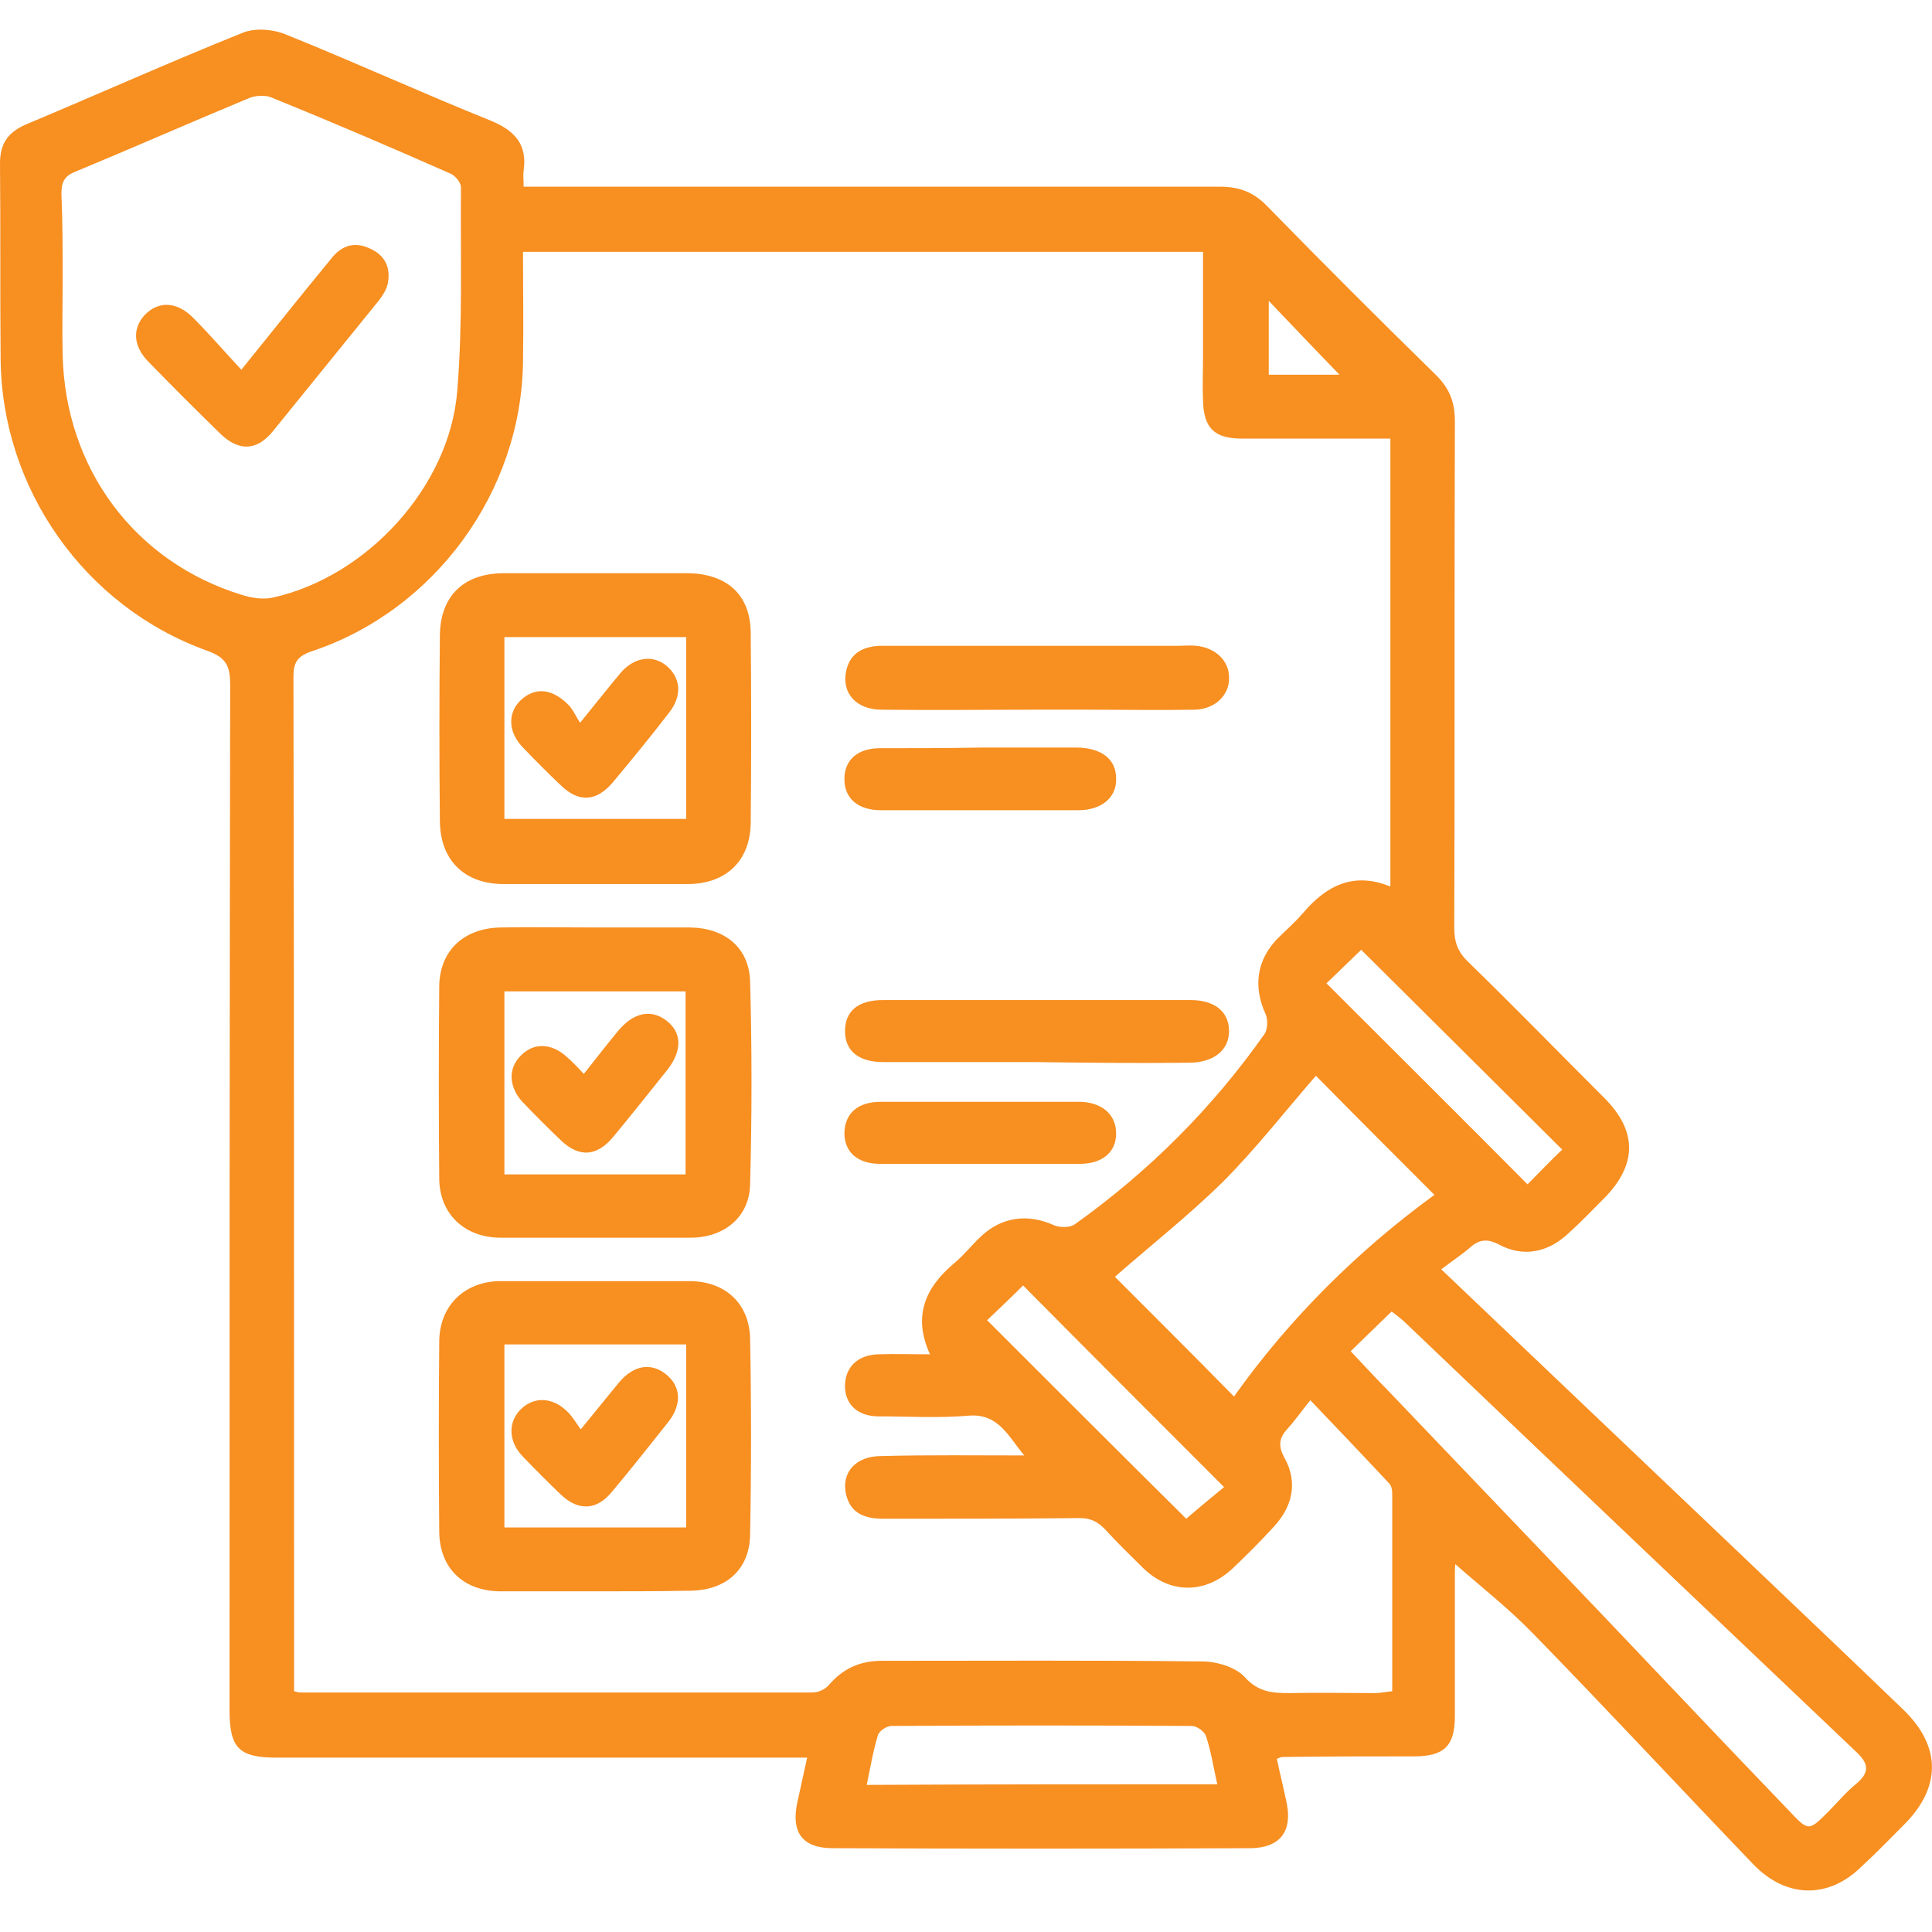 <svg width="65" height="65" viewBox="0 0 65 65" fill="none" xmlns="http://www.w3.org/2000/svg">
<g clip-path="url(#clip0_429_1480)">
<path d="M48.489 42.705C51.85 45.899 55.127 49.03 58.425 52.161C60.303 53.956 62.182 55.73 64.04 57.525C65.313 58.757 65.313 60.135 64.061 61.387C63.581 61.867 63.121 62.347 62.62 62.806C61.514 63.892 60.095 63.871 58.988 62.723C56.505 60.135 54.062 57.505 51.557 54.937C50.722 54.081 49.783 53.351 48.886 52.557C48.927 52.495 48.948 52.432 48.99 52.37C48.969 52.557 48.948 52.724 48.948 52.912C48.948 54.52 48.948 56.127 48.948 57.734C48.948 58.736 48.593 59.091 47.571 59.091C46.089 59.091 44.607 59.091 43.145 59.112C43.104 59.112 43.062 59.133 42.958 59.174C43.062 59.675 43.187 60.155 43.292 60.677C43.479 61.617 43.062 62.159 42.102 62.18C37.405 62.201 32.709 62.201 28.012 62.18C26.989 62.18 26.614 61.637 26.822 60.656C26.927 60.176 27.031 59.696 27.156 59.133C26.843 59.133 26.593 59.133 26.322 59.133C20.644 59.133 14.966 59.133 9.289 59.133C8.036 59.133 7.723 58.799 7.723 57.546C7.723 46.045 7.723 34.544 7.744 23.042C7.744 22.416 7.619 22.124 6.972 21.894C2.839 20.412 0.042 16.425 0.021 12.042C0 9.85 0.021 7.679 0 5.509C0 4.841 0.25 4.465 0.856 4.194C3.298 3.171 5.719 2.085 8.162 1.104C8.558 0.937 9.163 0.979 9.581 1.146C11.919 2.085 14.194 3.129 16.532 4.068C17.325 4.402 17.742 4.862 17.617 5.738C17.596 5.884 17.617 6.03 17.617 6.281C17.909 6.281 18.16 6.281 18.41 6.281C25.946 6.281 33.502 6.281 41.037 6.281C41.705 6.281 42.185 6.469 42.645 6.949C44.523 8.869 46.402 10.748 48.322 12.627C48.781 13.086 48.948 13.545 48.948 14.192C48.927 19.87 48.948 25.547 48.927 31.225C48.927 31.705 49.053 32.039 49.407 32.373C50.952 33.876 52.455 35.42 53.979 36.944C55.085 38.05 55.085 39.178 53.979 40.305C53.582 40.701 53.186 41.119 52.768 41.495C52.079 42.142 51.244 42.309 50.43 41.87C49.992 41.641 49.721 41.724 49.407 42.016C49.157 42.225 48.844 42.434 48.489 42.705ZM34.462 48.967C33.94 48.362 33.606 47.527 32.563 47.631C31.561 47.715 30.559 47.652 29.557 47.652C28.847 47.652 28.409 47.235 28.43 46.588C28.451 45.982 28.868 45.586 29.536 45.565C30.1 45.544 30.663 45.565 31.289 45.565C30.705 44.292 31.122 43.331 32.083 42.517C32.416 42.246 32.688 41.891 33.001 41.599C33.711 40.931 34.587 40.827 35.464 41.223C35.673 41.307 36.007 41.307 36.174 41.181C38.658 39.407 40.787 37.278 42.54 34.794C42.645 34.648 42.665 34.314 42.582 34.126C42.164 33.208 42.269 32.331 42.958 31.601C43.25 31.308 43.563 31.037 43.834 30.724C44.627 29.785 45.546 29.325 46.778 29.826C46.778 24.796 46.778 19.807 46.778 14.756C45.087 14.756 43.438 14.756 41.789 14.756C40.849 14.756 40.495 14.401 40.474 13.461C40.453 13.002 40.474 12.543 40.474 12.084C40.474 10.894 40.474 9.704 40.474 8.473C32.813 8.473 25.236 8.473 17.596 8.473C17.596 9.725 17.617 10.936 17.596 12.146C17.555 16.53 14.632 20.538 10.479 21.915C9.998 22.082 9.873 22.291 9.873 22.771C9.894 33.917 9.894 45.085 9.894 56.231C9.894 56.461 9.894 56.69 9.894 56.899C10.04 56.941 10.082 56.941 10.124 56.941C15.864 56.941 21.604 56.941 27.344 56.941C27.532 56.941 27.762 56.837 27.887 56.69C28.367 56.127 28.951 55.876 29.661 55.876C33.251 55.876 36.842 55.855 40.432 55.897C40.933 55.897 41.58 56.085 41.893 56.44C42.352 56.941 42.832 56.962 43.396 56.962C44.356 56.941 45.316 56.962 46.256 56.962C46.444 56.962 46.631 56.92 46.84 56.899C46.84 54.645 46.84 52.453 46.84 50.261C46.84 50.136 46.819 49.99 46.736 49.907C45.859 48.967 44.982 48.049 44.085 47.109C43.793 47.464 43.584 47.777 43.333 48.049C43.041 48.362 42.978 48.633 43.229 49.072C43.667 49.886 43.479 50.679 42.874 51.347C42.436 51.827 41.977 52.286 41.496 52.745C40.557 53.643 39.346 53.643 38.428 52.724C38.011 52.307 37.593 51.91 37.197 51.472C36.925 51.18 36.654 51.055 36.236 51.075C34.066 51.096 31.895 51.096 29.724 51.096C29.139 51.096 28.638 50.95 28.471 50.303C28.284 49.552 28.785 48.988 29.64 48.988C31.248 48.946 32.855 48.967 34.462 48.967ZM2.108 9.391C2.108 10.247 2.087 11.082 2.108 11.938C2.192 15.758 4.53 18.909 8.141 20.016C8.475 20.12 8.871 20.183 9.205 20.099C12.357 19.39 15.133 16.363 15.384 13.148C15.572 10.873 15.488 8.598 15.509 6.302C15.509 6.135 15.3 5.884 15.112 5.822C13.129 4.945 11.126 4.089 9.122 3.275C8.913 3.192 8.6 3.213 8.391 3.296C6.429 4.11 4.488 4.966 2.526 5.78C2.15 5.926 2.066 6.156 2.066 6.511C2.108 7.471 2.108 8.431 2.108 9.391ZM45.442 45.461C45.901 45.941 46.256 46.337 46.631 46.713C49.032 49.218 51.432 51.743 53.833 54.248C55.941 56.461 58.049 58.694 60.178 60.907C60.846 61.617 60.846 61.617 61.514 60.949C61.827 60.636 62.099 60.301 62.433 60.03C62.934 59.613 62.871 59.321 62.412 58.903C57.339 54.081 52.267 49.26 47.216 44.438C47.091 44.333 46.965 44.229 46.819 44.125C46.36 44.563 45.943 44.98 45.442 45.461ZM37.51 42.956C38.825 44.271 40.161 45.607 41.517 46.984C43.396 44.333 45.734 42.037 48.26 40.2C46.882 38.823 45.546 37.487 44.273 36.193C43.271 37.341 42.269 38.635 41.121 39.783C39.973 40.91 38.699 41.912 37.51 42.956ZM40.954 60.03C40.828 59.467 40.745 58.924 40.578 58.423C40.536 58.256 40.265 58.068 40.098 58.068C36.737 58.047 33.356 58.047 29.995 58.068C29.828 58.068 29.578 58.235 29.536 58.381C29.369 58.924 29.285 59.467 29.16 60.051C33.105 60.03 37.009 60.03 40.954 60.03ZM39.91 51.096C40.369 50.7 40.828 50.324 41.183 50.032C38.887 47.736 36.654 45.502 34.42 43.248C34.045 43.624 33.606 44.041 33.21 44.417C35.485 46.692 37.739 48.946 39.91 51.096ZM52.559 38.677C50.263 36.401 48.009 34.147 45.796 31.955C45.421 32.31 45.003 32.728 44.627 33.083C46.882 35.337 49.136 37.57 51.391 39.846C51.766 39.47 52.163 39.052 52.559 38.677ZM42.686 12.606C43.563 12.606 44.377 12.606 45.066 12.606C44.294 11.812 43.5 10.977 42.686 10.122C42.686 10.936 42.686 11.75 42.686 12.606ZM20.08 19.285C21.103 19.285 22.126 19.285 23.149 19.285C24.464 19.306 25.257 20.016 25.257 21.31C25.278 23.439 25.278 25.568 25.257 27.697C25.236 28.97 24.422 29.743 23.128 29.743C21.061 29.743 18.995 29.743 16.949 29.743C15.613 29.743 14.799 28.929 14.799 27.593C14.778 25.526 14.778 23.46 14.799 21.414C14.799 20.078 15.572 19.306 16.907 19.285C17.951 19.285 19.016 19.285 20.08 19.285ZM23.086 21.435C21.02 21.435 18.995 21.435 16.97 21.435C16.97 23.502 16.97 25.526 16.97 27.551C19.037 27.551 21.041 27.551 23.086 27.551C23.086 25.505 23.086 23.502 23.086 21.435ZM20.101 31.204C21.145 31.204 22.189 31.204 23.232 31.204C24.38 31.225 25.194 31.872 25.236 32.999C25.299 35.274 25.299 37.549 25.236 39.846C25.215 40.952 24.359 41.641 23.232 41.641C21.103 41.641 18.974 41.641 16.845 41.641C15.655 41.641 14.799 40.868 14.778 39.678C14.758 37.508 14.758 35.337 14.778 33.166C14.799 31.976 15.613 31.225 16.845 31.204C17.93 31.183 19.016 31.204 20.101 31.204ZM23.065 39.511C23.065 37.424 23.065 35.379 23.065 33.354C20.999 33.354 18.974 33.354 16.97 33.354C16.97 35.441 16.97 37.466 16.97 39.511C19.037 39.511 21.041 39.511 23.065 39.511ZM19.997 53.538C18.932 53.538 17.868 53.538 16.803 53.538C15.592 53.518 14.799 52.766 14.778 51.556C14.758 49.406 14.758 47.256 14.778 45.106C14.799 43.916 15.634 43.123 16.803 43.102C18.932 43.102 21.061 43.102 23.19 43.102C24.38 43.102 25.194 43.832 25.236 45.001C25.278 47.214 25.278 49.426 25.236 51.639C25.215 52.829 24.401 53.518 23.19 53.518C22.126 53.538 21.061 53.538 19.997 53.538ZM16.97 51.389C19.016 51.389 21.041 51.389 23.086 51.389C23.086 49.322 23.086 47.276 23.086 45.231C21.041 45.231 19.016 45.231 16.97 45.231C16.97 47.297 16.97 49.322 16.97 51.389ZM36.612 23.877C37.802 23.877 38.992 23.898 40.202 23.877C40.891 23.856 41.371 23.376 41.35 22.792C41.35 22.228 40.891 21.79 40.244 21.727C40.056 21.706 39.847 21.727 39.66 21.727C37.405 21.727 35.151 21.727 32.897 21.727C31.832 21.727 30.767 21.727 29.703 21.727C29.119 21.727 28.617 21.915 28.471 22.562C28.304 23.314 28.805 23.877 29.661 23.877C31.394 23.898 33.126 23.877 34.88 23.877C35.443 23.877 36.028 23.877 36.612 23.877ZM39.994 35.754C40.828 35.754 41.35 35.337 41.35 34.69C41.35 34.043 40.87 33.646 40.056 33.646C36.612 33.646 33.147 33.646 29.703 33.646C28.868 33.646 28.43 34.022 28.43 34.69C28.43 35.358 28.889 35.733 29.724 35.733C31.436 35.733 33.147 35.733 34.859 35.733C36.57 35.754 38.282 35.775 39.994 35.754ZM29.64 37.069C28.868 37.069 28.43 37.445 28.409 38.113C28.409 38.76 28.847 39.157 29.619 39.157C31.853 39.157 34.086 39.157 36.32 39.157C37.092 39.157 37.551 38.76 37.551 38.134C37.551 37.508 37.092 37.09 36.341 37.069C35.234 37.069 34.128 37.069 33.022 37.069C31.895 37.069 30.767 37.069 29.64 37.069ZM29.619 25.172C28.847 25.172 28.409 25.568 28.409 26.215C28.409 26.862 28.868 27.259 29.64 27.259C31.853 27.259 34.066 27.259 36.278 27.259C37.071 27.259 37.572 26.82 37.551 26.194C37.551 25.547 37.071 25.172 36.257 25.151C35.172 25.151 34.086 25.151 33.001 25.151C31.874 25.172 30.747 25.172 29.619 25.172ZM6.492 10.685C5.949 10.143 5.344 10.122 4.884 10.581C4.446 11.04 4.467 11.646 5.01 12.188C5.803 13.002 6.596 13.795 7.41 14.589C8.036 15.194 8.642 15.173 9.184 14.505C10.374 13.044 11.564 11.562 12.754 10.101C12.879 9.934 13.004 9.746 13.046 9.537C13.15 9.015 12.962 8.598 12.461 8.368C11.898 8.097 11.46 8.285 11.126 8.723C10.145 9.913 9.184 11.124 8.12 12.439C7.535 11.812 7.034 11.228 6.492 10.685ZM19.078 23.669C18.536 23.147 17.972 23.126 17.513 23.564C17.075 23.982 17.095 24.629 17.576 25.13C17.993 25.568 18.431 26.006 18.87 26.424C19.475 27.008 20.059 26.967 20.602 26.34C21.249 25.568 21.896 24.775 22.523 23.961C22.961 23.397 22.898 22.792 22.418 22.395C21.959 22.02 21.333 22.103 20.873 22.646C20.456 23.147 20.059 23.648 19.517 24.316C19.35 24.065 19.266 23.836 19.078 23.669ZM19.078 35.566C18.556 35.086 17.951 35.066 17.513 35.525C17.095 35.942 17.116 36.547 17.555 37.048C17.993 37.508 18.431 37.946 18.89 38.384C19.496 38.948 20.08 38.906 20.623 38.259C21.249 37.508 21.855 36.735 22.46 35.984C22.961 35.337 22.94 34.731 22.418 34.335C21.896 33.938 21.312 34.064 20.79 34.69C20.414 35.149 20.038 35.629 19.642 36.13C19.412 35.88 19.245 35.713 19.078 35.566ZM19.058 47.464C18.577 47.005 17.972 46.984 17.534 47.402C17.095 47.819 17.095 48.466 17.555 48.967C17.993 49.426 18.431 49.865 18.89 50.303C19.475 50.846 20.08 50.804 20.581 50.199C21.228 49.426 21.875 48.612 22.502 47.819C22.961 47.214 22.898 46.608 22.376 46.212C21.875 45.836 21.312 45.941 20.832 46.504C20.435 46.984 20.038 47.485 19.538 48.09C19.35 47.819 19.224 47.611 19.058 47.464Z" fill="#F78F21"/>
</g>
<defs>
<clipPath id="clip0_429_1480">
<rect width="65" height="62.62" fill="white" transform="translate(0 1)"/>
</clipPath>
</defs>
</svg>
